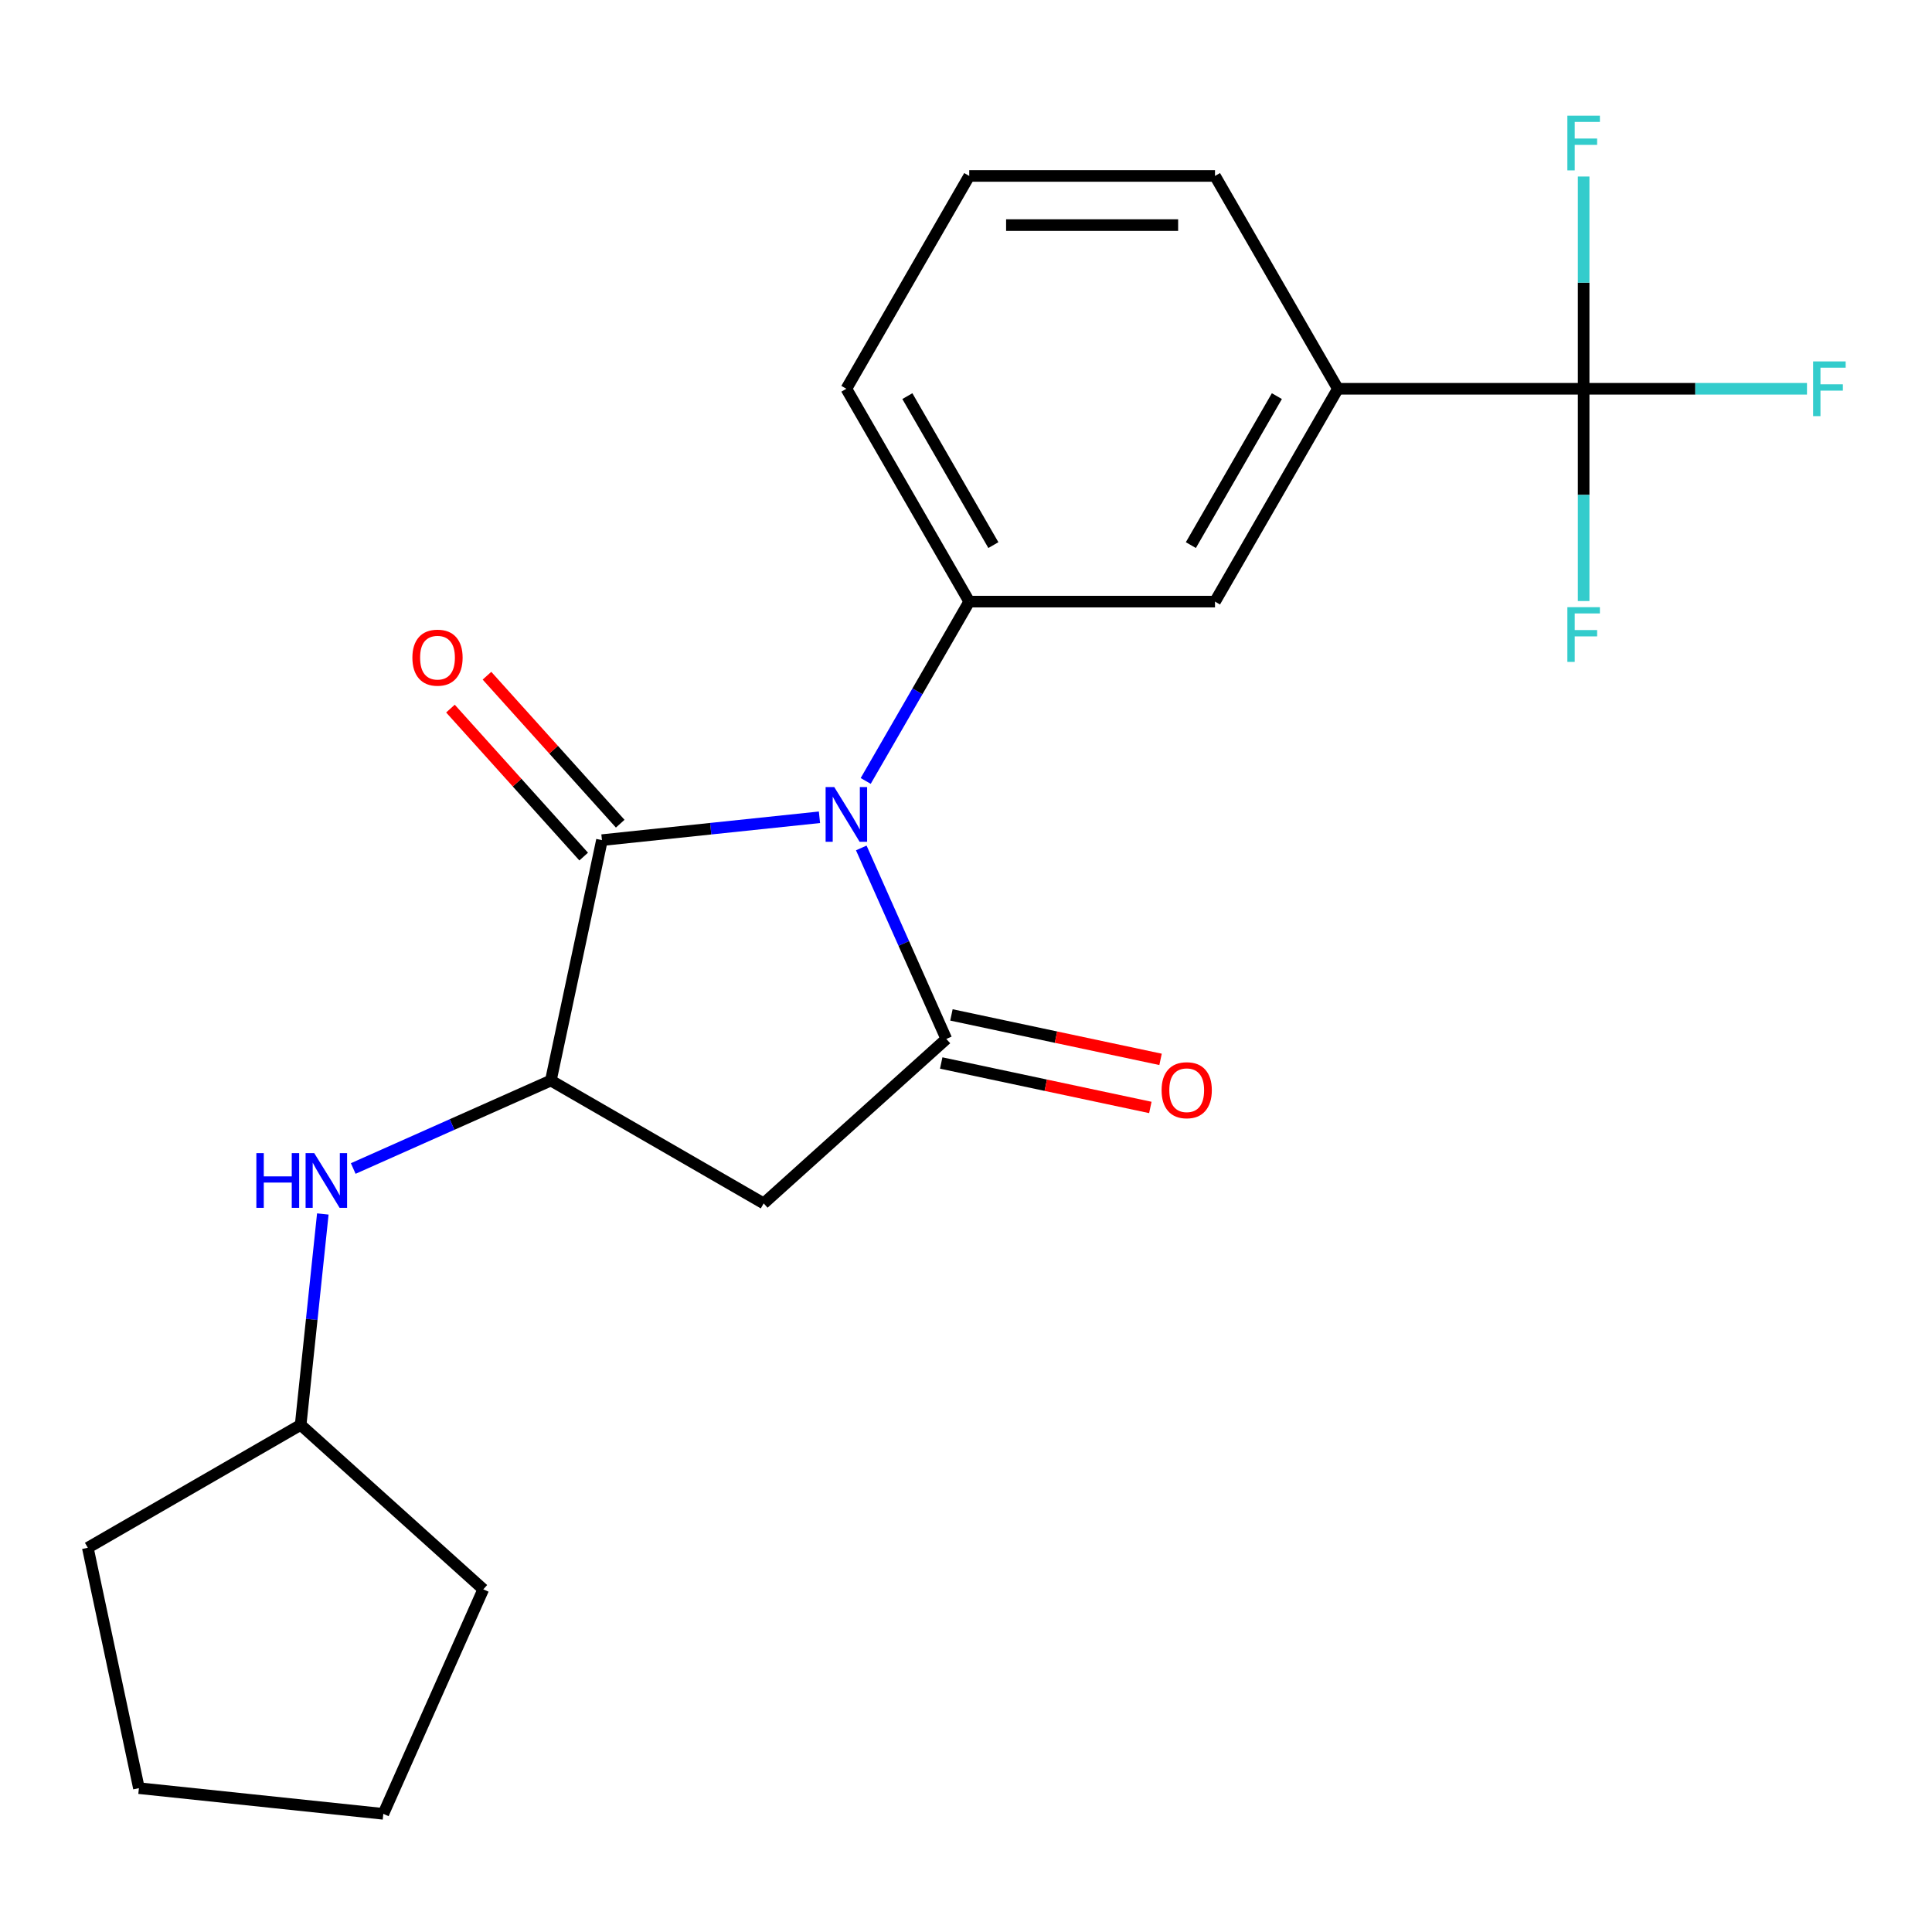<?xml version='1.0' encoding='iso-8859-1'?>
<svg version='1.1' baseProfile='full'
              xmlns='http://www.w3.org/2000/svg'
                      xmlns:rdkit='http://www.rdkit.org/xml'
                      xmlns:xlink='http://www.w3.org/1999/xlink'
                  xml:space='preserve'
width='1000px' height='1000px' viewBox='0 0 1000 1000'>
<!-- END OF HEADER -->
<rect style='opacity:1.0;fill:#FFFFFF;stroke:none' width='1000' height='1000' x='0' y='0'> </rect>
<path class='bond-0' d='M 445.795,438.895 L 467.804,488.329' style='fill:none;fill-rule:evenodd;stroke:#0000FF;stroke-width:6px;stroke-linecap:butt;stroke-linejoin:miter;stroke-opacity:1' />
<path class='bond-0' d='M 467.804,488.329 L 489.813,537.762' style='fill:none;fill-rule:evenodd;stroke:#000000;stroke-width:6px;stroke-linecap:butt;stroke-linejoin:miter;stroke-opacity:1' />
<path class='bond-1' d='M 424.154,423.018 L 367.861,428.935' style='fill:none;fill-rule:evenodd;stroke:#0000FF;stroke-width:6px;stroke-linecap:butt;stroke-linejoin:miter;stroke-opacity:1' />
<path class='bond-1' d='M 367.861,428.935 L 311.567,434.852' style='fill:none;fill-rule:evenodd;stroke:#000000;stroke-width:6px;stroke-linecap:butt;stroke-linejoin:miter;stroke-opacity:1' />
<path class='bond-4' d='M 448.086,404.215 L 474.881,357.804' style='fill:none;fill-rule:evenodd;stroke:#0000FF;stroke-width:6px;stroke-linecap:butt;stroke-linejoin:miter;stroke-opacity:1' />
<path class='bond-4' d='M 474.881,357.804 L 501.677,311.393' style='fill:none;fill-rule:evenodd;stroke:#000000;stroke-width:6px;stroke-linecap:butt;stroke-linejoin:miter;stroke-opacity:1' />
<path class='bond-3' d='M 489.813,537.762 L 395.282,622.878' style='fill:none;fill-rule:evenodd;stroke:#000000;stroke-width:6px;stroke-linecap:butt;stroke-linejoin:miter;stroke-opacity:1' />
<path class='bond-9' d='M 487.168,550.204 L 541.291,561.708' style='fill:none;fill-rule:evenodd;stroke:#000000;stroke-width:6px;stroke-linecap:butt;stroke-linejoin:miter;stroke-opacity:1' />
<path class='bond-9' d='M 541.291,561.708 L 595.413,573.212' style='fill:none;fill-rule:evenodd;stroke:#FF0000;stroke-width:6px;stroke-linecap:butt;stroke-linejoin:miter;stroke-opacity:1' />
<path class='bond-9' d='M 492.458,525.319 L 546.58,536.824' style='fill:none;fill-rule:evenodd;stroke:#000000;stroke-width:6px;stroke-linecap:butt;stroke-linejoin:miter;stroke-opacity:1' />
<path class='bond-9' d='M 546.58,536.824 L 600.702,548.328' style='fill:none;fill-rule:evenodd;stroke:#FF0000;stroke-width:6px;stroke-linecap:butt;stroke-linejoin:miter;stroke-opacity:1' />
<path class='bond-2' d='M 311.567,434.852 L 285.12,559.276' style='fill:none;fill-rule:evenodd;stroke:#000000;stroke-width:6px;stroke-linecap:butt;stroke-linejoin:miter;stroke-opacity:1' />
<path class='bond-10' d='M 321.02,426.34 L 286.539,388.044' style='fill:none;fill-rule:evenodd;stroke:#000000;stroke-width:6px;stroke-linecap:butt;stroke-linejoin:miter;stroke-opacity:1' />
<path class='bond-10' d='M 286.539,388.044 L 252.057,349.749' style='fill:none;fill-rule:evenodd;stroke:#FF0000;stroke-width:6px;stroke-linecap:butt;stroke-linejoin:miter;stroke-opacity:1' />
<path class='bond-10' d='M 302.114,443.363 L 267.633,405.068' style='fill:none;fill-rule:evenodd;stroke:#000000;stroke-width:6px;stroke-linecap:butt;stroke-linejoin:miter;stroke-opacity:1' />
<path class='bond-10' d='M 267.633,405.068 L 233.151,366.772' style='fill:none;fill-rule:evenodd;stroke:#FF0000;stroke-width:6px;stroke-linecap:butt;stroke-linejoin:miter;stroke-opacity:1' />
<path class='bond-7' d='M 285.12,559.276 L 233.977,582.047' style='fill:none;fill-rule:evenodd;stroke:#000000;stroke-width:6px;stroke-linecap:butt;stroke-linejoin:miter;stroke-opacity:1' />
<path class='bond-7' d='M 233.977,582.047 L 182.833,604.817' style='fill:none;fill-rule:evenodd;stroke:#0000FF;stroke-width:6px;stroke-linecap:butt;stroke-linejoin:miter;stroke-opacity:1' />
<path class='bond-22' d='M 285.12,559.276 L 395.282,622.878' style='fill:none;fill-rule:evenodd;stroke:#000000;stroke-width:6px;stroke-linecap:butt;stroke-linejoin:miter;stroke-opacity:1' />
<path class='bond-8' d='M 501.677,311.393 L 628.881,311.393' style='fill:none;fill-rule:evenodd;stroke:#000000;stroke-width:6px;stroke-linecap:butt;stroke-linejoin:miter;stroke-opacity:1' />
<path class='bond-15' d='M 501.677,311.393 L 438.075,201.231' style='fill:none;fill-rule:evenodd;stroke:#000000;stroke-width:6px;stroke-linecap:butt;stroke-linejoin:miter;stroke-opacity:1' />
<path class='bond-15' d='M 514.169,282.148 L 469.647,205.035' style='fill:none;fill-rule:evenodd;stroke:#000000;stroke-width:6px;stroke-linecap:butt;stroke-linejoin:miter;stroke-opacity:1' />
<path class='bond-5' d='M 819.687,201.231 L 692.483,201.231' style='fill:none;fill-rule:evenodd;stroke:#000000;stroke-width:6px;stroke-linecap:butt;stroke-linejoin:miter;stroke-opacity:1' />
<path class='bond-11' d='M 819.687,201.231 L 877.489,201.231' style='fill:none;fill-rule:evenodd;stroke:#000000;stroke-width:6px;stroke-linecap:butt;stroke-linejoin:miter;stroke-opacity:1' />
<path class='bond-11' d='M 877.489,201.231 L 935.291,201.231' style='fill:none;fill-rule:evenodd;stroke:#33CCCC;stroke-width:6px;stroke-linecap:butt;stroke-linejoin:miter;stroke-opacity:1' />
<path class='bond-12' d='M 819.687,201.231 L 819.687,256.163' style='fill:none;fill-rule:evenodd;stroke:#000000;stroke-width:6px;stroke-linecap:butt;stroke-linejoin:miter;stroke-opacity:1' />
<path class='bond-12' d='M 819.687,256.163 L 819.687,311.095' style='fill:none;fill-rule:evenodd;stroke:#33CCCC;stroke-width:6px;stroke-linecap:butt;stroke-linejoin:miter;stroke-opacity:1' />
<path class='bond-13' d='M 819.687,201.231 L 819.687,146.299' style='fill:none;fill-rule:evenodd;stroke:#000000;stroke-width:6px;stroke-linecap:butt;stroke-linejoin:miter;stroke-opacity:1' />
<path class='bond-13' d='M 819.687,146.299 L 819.687,91.367' style='fill:none;fill-rule:evenodd;stroke:#33CCCC;stroke-width:6px;stroke-linecap:butt;stroke-linejoin:miter;stroke-opacity:1' />
<path class='bond-6' d='M 692.483,201.231 L 628.881,311.393' style='fill:none;fill-rule:evenodd;stroke:#000000;stroke-width:6px;stroke-linecap:butt;stroke-linejoin:miter;stroke-opacity:1' />
<path class='bond-6' d='M 660.91,205.035 L 616.389,282.148' style='fill:none;fill-rule:evenodd;stroke:#000000;stroke-width:6px;stroke-linecap:butt;stroke-linejoin:miter;stroke-opacity:1' />
<path class='bond-23' d='M 692.483,201.231 L 628.881,91.069' style='fill:none;fill-rule:evenodd;stroke:#000000;stroke-width:6px;stroke-linecap:butt;stroke-linejoin:miter;stroke-opacity:1' />
<path class='bond-14' d='M 167.091,628.355 L 161.354,682.938' style='fill:none;fill-rule:evenodd;stroke:#0000FF;stroke-width:6px;stroke-linecap:butt;stroke-linejoin:miter;stroke-opacity:1' />
<path class='bond-14' d='M 161.354,682.938 L 155.617,737.522' style='fill:none;fill-rule:evenodd;stroke:#000000;stroke-width:6px;stroke-linecap:butt;stroke-linejoin:miter;stroke-opacity:1' />
<path class='bond-18' d='M 155.617,737.522 L 250.148,822.638' style='fill:none;fill-rule:evenodd;stroke:#000000;stroke-width:6px;stroke-linecap:butt;stroke-linejoin:miter;stroke-opacity:1' />
<path class='bond-19' d='M 155.617,737.522 L 45.455,801.124' style='fill:none;fill-rule:evenodd;stroke:#000000;stroke-width:6px;stroke-linecap:butt;stroke-linejoin:miter;stroke-opacity:1' />
<path class='bond-17' d='M 438.075,201.231 L 501.677,91.069' style='fill:none;fill-rule:evenodd;stroke:#000000;stroke-width:6px;stroke-linecap:butt;stroke-linejoin:miter;stroke-opacity:1' />
<path class='bond-16' d='M 628.881,91.069 L 501.677,91.069' style='fill:none;fill-rule:evenodd;stroke:#000000;stroke-width:6px;stroke-linecap:butt;stroke-linejoin:miter;stroke-opacity:1' />
<path class='bond-16' d='M 609.8,116.51 L 520.757,116.51' style='fill:none;fill-rule:evenodd;stroke:#000000;stroke-width:6px;stroke-linecap:butt;stroke-linejoin:miter;stroke-opacity:1' />
<path class='bond-21' d='M 250.148,822.638 L 198.409,938.845' style='fill:none;fill-rule:evenodd;stroke:#000000;stroke-width:6px;stroke-linecap:butt;stroke-linejoin:miter;stroke-opacity:1' />
<path class='bond-20' d='M 45.455,801.124 L 71.902,925.549' style='fill:none;fill-rule:evenodd;stroke:#000000;stroke-width:6px;stroke-linecap:butt;stroke-linejoin:miter;stroke-opacity:1' />
<path class='bond-24' d='M 71.902,925.549 L 198.409,938.845' style='fill:none;fill-rule:evenodd;stroke:#000000;stroke-width:6px;stroke-linecap:butt;stroke-linejoin:miter;stroke-opacity:1' />
<path  class='atom-0' d='M 431.815 407.395
L 441.095 422.395
Q 442.015 423.875, 443.495 426.555
Q 444.975 429.235, 445.055 429.395
L 445.055 407.395
L 448.815 407.395
L 448.815 435.715
L 444.935 435.715
L 434.975 419.315
Q 433.815 417.395, 432.575 415.195
Q 431.375 412.995, 431.015 412.315
L 431.015 435.715
L 427.335 435.715
L 427.335 407.395
L 431.815 407.395
' fill='#0000FF'/>
<path  class='atom-8' d='M 132.693 596.855
L 136.533 596.855
L 136.533 608.895
L 151.013 608.895
L 151.013 596.855
L 154.853 596.855
L 154.853 625.175
L 151.013 625.175
L 151.013 612.095
L 136.533 612.095
L 136.533 625.175
L 132.693 625.175
L 132.693 596.855
' fill='#0000FF'/>
<path  class='atom-8' d='M 162.653 596.855
L 171.933 611.855
Q 172.853 613.335, 174.333 616.015
Q 175.813 618.695, 175.893 618.855
L 175.893 596.855
L 179.653 596.855
L 179.653 625.175
L 175.773 625.175
L 165.813 608.775
Q 164.653 606.855, 163.413 604.655
Q 162.213 602.455, 161.853 601.775
L 161.853 625.175
L 158.173 625.175
L 158.173 596.855
L 162.653 596.855
' fill='#0000FF'/>
<path  class='atom-10' d='M 601.238 564.289
Q 601.238 557.489, 604.598 553.689
Q 607.958 549.889, 614.238 549.889
Q 620.518 549.889, 623.878 553.689
Q 627.238 557.489, 627.238 564.289
Q 627.238 571.169, 623.838 575.089
Q 620.438 578.969, 614.238 578.969
Q 607.998 578.969, 604.598 575.089
Q 601.238 571.209, 601.238 564.289
M 614.238 575.769
Q 618.558 575.769, 620.878 572.889
Q 623.238 569.969, 623.238 564.289
Q 623.238 558.729, 620.878 555.929
Q 618.558 553.089, 614.238 553.089
Q 609.918 553.089, 607.558 555.889
Q 605.238 558.689, 605.238 564.289
Q 605.238 570.009, 607.558 572.889
Q 609.918 575.769, 614.238 575.769
' fill='#FF0000'/>
<path  class='atom-11' d='M 213.451 340.4
Q 213.451 333.6, 216.811 329.8
Q 220.171 326, 226.451 326
Q 232.731 326, 236.091 329.8
Q 239.451 333.6, 239.451 340.4
Q 239.451 347.28, 236.051 351.2
Q 232.651 355.08, 226.451 355.08
Q 220.211 355.08, 216.811 351.2
Q 213.451 347.32, 213.451 340.4
M 226.451 351.88
Q 230.771 351.88, 233.091 349
Q 235.451 346.08, 235.451 340.4
Q 235.451 334.84, 233.091 332.04
Q 230.771 329.2, 226.451 329.2
Q 222.131 329.2, 219.771 332
Q 217.451 334.8, 217.451 340.4
Q 217.451 346.12, 219.771 349
Q 222.131 351.88, 226.451 351.88
' fill='#FF0000'/>
<path  class='atom-12' d='M 938.471 187.071
L 955.311 187.071
L 955.311 190.311
L 942.271 190.311
L 942.271 198.911
L 953.871 198.911
L 953.871 202.191
L 942.271 202.191
L 942.271 215.391
L 938.471 215.391
L 938.471 187.071
' fill='#33CCCC'/>
<path  class='atom-13' d='M 811.267 314.275
L 828.107 314.275
L 828.107 317.515
L 815.067 317.515
L 815.067 326.115
L 826.667 326.115
L 826.667 329.395
L 815.067 329.395
L 815.067 342.595
L 811.267 342.595
L 811.267 314.275
' fill='#33CCCC'/>
<path  class='atom-14' d='M 811.267 59.867
L 828.107 59.867
L 828.107 63.107
L 815.067 63.107
L 815.067 71.707
L 826.667 71.707
L 826.667 74.987
L 815.067 74.987
L 815.067 88.187
L 811.267 88.187
L 811.267 59.867
' fill='#33CCCC'/>
</svg>
